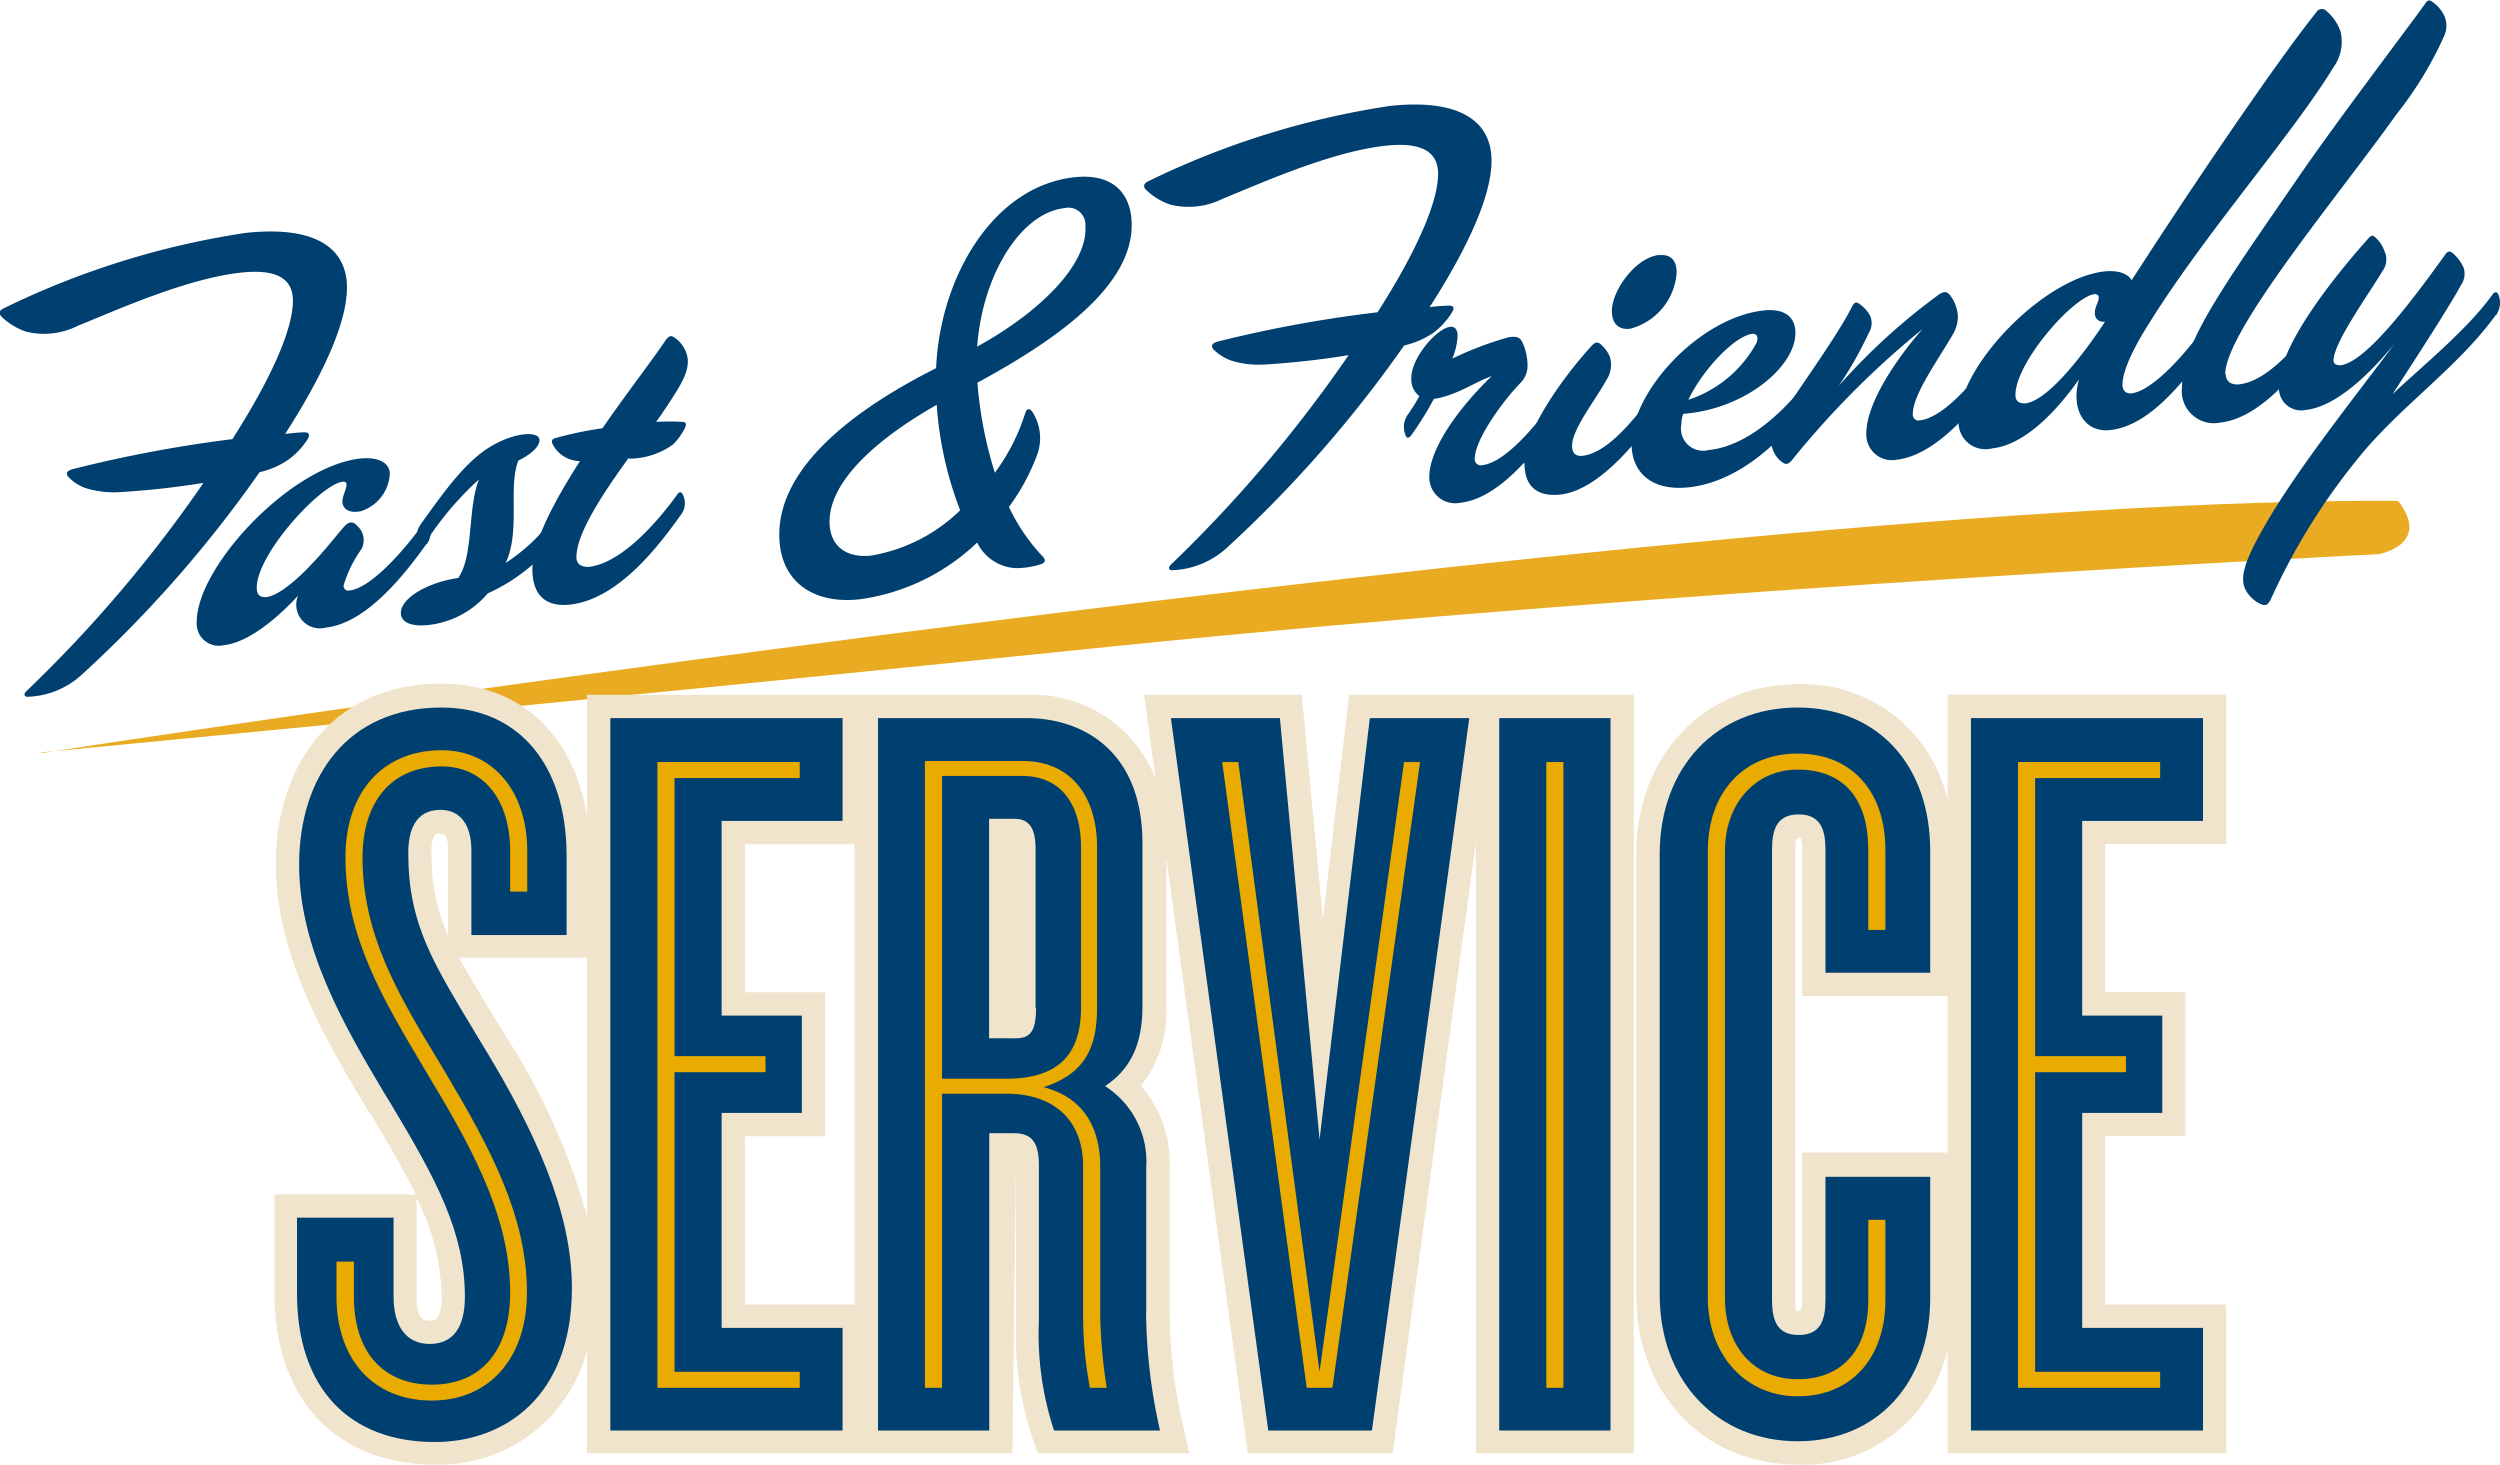 <?xml version="1.0" encoding="UTF-8"?> <svg xmlns="http://www.w3.org/2000/svg" viewBox="0 0 165.15 96.75"><title>slogan</title><g id="f0bd0668-5fed-4c87-b397-b0eaf72a5d6f" data-name="Layer 2"><g id="fd07994b-1f72-4d84-bea8-18fa8c4a635f" data-name="sprite"><path d="M2.73,49.75s109.88-17,155.69-16.66c2.24,2.88-1.28,3.52-1.28,3.52S111,38.86,73.53,42.7s-70.8,7-70.8,7Z" style="fill:#e9ab21"></path><path d="M20.33,29c.15-.29.11-.44-.23-.44s-.84.06-1.26.1c2.4-3.73,4.08-7.27,4.08-9.66,0-2.62-2.1-4.12-6.72-3.61a54.81,54.81,0,0,0-16,5c-.27.14-.27.33-.12.51a4.39,4.39,0,0,0,1.61,1,5,5,0,0,0,3.48-.39c2.48-1,7.11-3.1,10.74-3.5,2.48-.27,3.44.47,3.44,1.86,0,2-1.61,5.41-4,9.14a86.58,86.58,0,0,0-10.62,2c-.31.11-.42.28-.19.52a2.84,2.84,0,0,0,1.14.72,6.2,6.2,0,0,0,2.22.26,54.39,54.39,0,0,0,5.54-.61A88.09,88.09,0,0,1,1.71,45.69c-.15.18-.11.32.08.34a5.54,5.54,0,0,0,3.59-1.44,81,81,0,0,0,11.77-13.4,5.43,5.43,0,0,0,1.91-.83A5,5,0,0,0,20.33,29Z" style="fill:#004071"></path><path d="M28.2,35.94a1.37,1.37,0,0,0,.12-1.36c-.12-.22-.2-.21-.35,0-1.22,1.71-3.44,4.27-4.89,4.43a.31.31,0,0,1-.38-.34,8.09,8.09,0,0,1,1.18-2.4,1.26,1.26,0,0,0-.27-1.52c-.3-.35-.57-.28-.84,0-.57.64-1.34,1.65-2.14,2.47-1.11,1.2-2.29,2.14-3.05,2.23-.35,0-.62-.09-.62-.63,0-2.23,4.24-6.86,5.7-7,.15,0,.23.06.23.17,0,.35-.27.76-.27,1.15s.34.81,1.22.63a2.74,2.74,0,0,0,1.91-2.48c0-.62-.61-1.13-1.95-1C19.14,30.82,13,37.47,13,41.05a1.46,1.46,0,0,0,1.79,1.57c1.53-.16,3.4-1.64,4.9-3.27a1.56,1.56,0,0,0,1.83,2.11c2.79-.31,5.35-3.72,6.65-5.52Z" style="fill:#004071"></path><path d="M37.18,35a1.33,1.33,0,0,0,.12-1.36c-.08-.19-.19-.21-.35,0a12,12,0,0,1-3.55,3.55c1-2.08.15-5,.84-6.76,1-.5,1.49-1.05,1.38-1.46s-1.3-.44-2.72.26c-1.83.89-3.21,2.74-5.12,5.42A1.43,1.43,0,0,0,27.63,36c.11.22.23.2.38,0a20.87,20.87,0,0,1,3.63-4.33c-.76,1.9-.34,5.05-1.37,6.51-2.15.32-3.79,1.38-3.79,2.31,0,.62.69.92,1.8.8a6,6,0,0,0,3.94-2.09,12,12,0,0,0,5-4.21Z" style="fill:#004071"></path><path d="M41.58,30.3a5,5,0,0,0,2.87-.93,4.2,4.2,0,0,0,.8-1.1c.11-.24.08-.39-.15-.4a15.81,15.81,0,0,0-1.76,0s.53-.72,1-1.47c.76-1.16,1.34-2.15,1-3.08a2.06,2.06,0,0,0-.84-1.06c-.23-.13-.34,0-.5.17-.88,1.33-2.56,3.48-4.2,5.86a23.84,23.84,0,0,0-3.14.66c-.19.06-.26.18-.15.4a2.05,2.05,0,0,0,1.8,1.11c-1.72,2.7-3.14,5.36-3.14,7.13s.92,2.52,2.49,2.35c3.29-.37,6-4.1,7.3-5.9a1.27,1.27,0,0,0,.15-1.36c-.11-.22-.23-.21-.38,0-1.3,1.8-3.67,4.53-5.85,4.77-.49,0-.8-.18-.8-.64,0-1.58,1.72-4.16,3.44-6.55Z" style="fill:#004071"></path><path d="M64.55,25.29C69.64,22.53,74.76,19,74.76,14.87c0-2.12-1.27-3.44-3.79-3.16-5.35.59-8.87,6.57-9.13,12.61-5.28,2.66-10.36,6.43-10.36,11,0,3.08,2.22,4.61,5.31,4.27a13.94,13.94,0,0,0,7.76-3.75,3,3,0,0,0,2.53,1.69,5.4,5.4,0,0,0,1.72-.27c.26-.11.3-.27.07-.51a12.62,12.62,0,0,1-2.22-3.26A14.08,14.08,0,0,0,68.53,30a3.2,3.2,0,0,0-.35-2.82c-.19-.21-.34-.23-.46.13a13.31,13.31,0,0,1-2,3.92,26.9,26.9,0,0,1-1.15-5.92Zm0-2.35c.34-4.82,2.91-8.88,5.77-9.19A1.12,1.12,0,0,1,71.7,14.9c.19,2.49-2.87,5.64-7.15,8ZM63.44,33.7a11.08,11.08,0,0,1-5.88,3c-1.69.19-2.76-.66-2.76-2.24,0-2.5,2.72-5.23,7.08-7.72a23.76,23.76,0,0,0,1.56,7Z" style="fill:#004071;fill-rule:evenodd"></path><path d="M95.93,20.62c.16-.28.12-.43-.23-.43a12.22,12.22,0,0,0-1.26.1c2.41-3.74,4.09-7.28,4.09-9.67C98.53,8,96.43,6.5,91.8,7a55.05,55.05,0,0,0-16,5c-.27.15-.27.34-.12.51a4.19,4.19,0,0,0,1.61,1,5,5,0,0,0,3.48-.38c2.48-1,7.1-3.1,10.74-3.5C94,9.35,95,10.09,95,11.48c0,2-1.61,5.42-4,9.15a84,84,0,0,0-10.62,1.95c-.31.11-.42.27-.2.52a3.2,3.2,0,0,0,1.15.72,6.17,6.17,0,0,0,2.22.26,54.87,54.87,0,0,0,5.54-.62A89.3,89.3,0,0,1,77.32,37.33c-.15.17-.12.32.08.34A5.65,5.65,0,0,0,81,36.23,81.61,81.61,0,0,0,92.76,22.82,5.7,5.7,0,0,0,94.67,22a5,5,0,0,0,1.26-1.38Z" style="fill:#004071"></path><path d="M103,27.67a1.49,1.49,0,0,0,.15-1.37c-.08-.22-.23-.2-.38,0-1.42,2-3.4,4.27-4.86,4.43a.4.4,0,0,1-.49-.41c0-1.27,1.83-3.79,3-5a1.62,1.62,0,0,0,.49-1.21,3.83,3.83,0,0,0-.26-1.32c-.19-.44-.31-.62-1-.51a22.31,22.31,0,0,0-3.71,1.41,4.5,4.5,0,0,0,.35-1.5c0-.43-.19-.64-.5-.6-.84.09-2.56,2-2.56,3.4a1.41,1.41,0,0,0,.53,1.18A11.59,11.59,0,0,1,93,27.39a1.42,1.42,0,0,0-.15,1.36c.07.22.23.21.38,0a20.43,20.43,0,0,0,1.49-2.4c1.49-.21,2.79-1.16,3.82-1.5-2,1.92-4.12,4.69-4.12,6.66a1.71,1.71,0,0,0,2.06,1.7c2.71-.3,5.2-3.74,6.5-5.54Z" style="fill:#004071"></path><path d="M109.62,16.84c-1.61.17-3.14,2.39-3.14,3.7,0,.81.42,1.26,1.19,1.18A4.12,4.12,0,0,0,110.76,18c0-.77-.38-1.23-1.14-1.14Zm-8.91,13.78c0,1.58.92,2.21,2.37,2.05,2.75-.31,5.51-4.08,6.69-5.75a1.15,1.15,0,0,0,.12-1.36c-.08-.15-.2-.21-.35,0-1.18,1.63-3.17,4.35-5,4.55-.46.05-.69-.19-.69-.65,0-1.12,1.57-3.07,2.26-4.34a1.82,1.82,0,0,0,.23-1.57,2.23,2.23,0,0,0-.65-.85c-.19-.13-.35-.08-.54.14-2,2.18-4.47,5.73-4.47,7.78Z" style="fill:#004071;fill-rule:evenodd"></path><path d="M120.21,25.76a1.47,1.47,0,0,0,.15-1.36c-.08-.23-.23-.21-.38,0-1.07,1.51-3.86,5-7.11,5.33a1.46,1.46,0,0,1-1.8-1.69,2.19,2.19,0,0,1,.12-.7c4-.3,7.26-3,7.41-5.18.08-1.12-.61-1.82-2.1-1.65-4.24.47-8.72,5.36-8.72,8.79,0,1.92,1.34,3.16,3.79,2.89,4.24-.47,7.37-4.63,8.64-6.43Zm-8.68.65c1-2.07,3.1-4.23,4.24-4.36.35,0,.38.27.27.59a7.93,7.93,0,0,1-4.51,3.77Z" style="fill:#004071;fill-rule:evenodd"></path><path d="M132.21,24.43a1.4,1.4,0,0,0,.11-1.36c-.07-.18-.19-.21-.34,0-1.3,1.8-3.48,4.51-5.16,4.7a.38.38,0,0,1-.46-.41c0-1.28,1.61-3.5,2.6-5.19a2.46,2.46,0,0,0,.38-1.23,2.52,2.52,0,0,0-.53-1.45c-.19-.25-.42-.26-.77,0a41,41,0,0,0-6.57,6,25.58,25.58,0,0,0,2-3.53,1.19,1.19,0,0,0,0-1.23,2.4,2.4,0,0,0-.65-.66c-.19-.14-.31-.12-.46.16-1,2-3.71,5.69-4.82,7.47a3,3,0,0,0-.53,1.45,1.76,1.76,0,0,0,.72,1.38c.27.21.42.11.62-.1A58.32,58.32,0,0,1,127,21.74c-1.76,2-3.71,4.92-3.71,6.88a1.69,1.69,0,0,0,2,1.75c2.91-.32,5.7-4.14,7-5.94Z" style="fill:#004071"></path><path d="M142,21.31c3.75-6,9.37-12.33,12.16-16.88a2.89,2.89,0,0,0,.46-2.33,3.05,3.05,0,0,0-.92-1.36.42.42,0,0,0-.69.08c-2.68,3.34-8.37,11.75-12.19,17.69-.23-.4-.84-.68-1.8-.58-4.05.45-9.63,6.27-9.63,9.78a1.78,1.78,0,0,0,2.22,1.91c2.18-.24,4.28-2.51,5.73-4.56-.57,2,.38,3.54,2.06,3.35,2.8-.3,5.2-3.69,6.5-5.49a1.46,1.46,0,0,0,.16-1.37c-.08-.22-.23-.21-.39,0-1.22,1.72-3.44,4.28-4.89,4.44-.38,0-.57-.21-.57-.59,0-.66.42-1.94,1.79-4.09Zm-2.94-.06c-2.06,3.11-4.05,5.26-5.27,5.4-.43,0-.65-.16-.65-.55,0-2.16,3.82-6.51,5.23-6.67.31,0,.35.23.15.68-.34.77,0,1.2.54,1.14Z" style="fill:#004071;fill-rule:evenodd"></path><path d="M147,24.72c0-2.89,7.65-12,11.28-17.13a24.21,24.21,0,0,0,3.21-5.28A1.63,1.63,0,0,0,161.45,1a2.4,2.4,0,0,0-.77-.88c-.19-.14-.3-.12-.45.09-1,1.42-5.85,7.77-8.53,11.69-5,7.26-7.56,10.82-7.56,13.71a2.12,2.12,0,0,0,2.56,2.3c2.86-.32,5.54-4,6.84-5.81a1.4,1.4,0,0,0,.11-1.36c-.07-.18-.19-.21-.34,0-1.3,1.8-3.4,4.43-5.39,4.65-.5.05-.88-.18-.88-.64Z" style="fill:#004071"></path><path d="M164.89,20.82a1.43,1.43,0,0,0,.15-1.37c-.07-.18-.23-.2-.38,0-1.68,2.34-4.62,4.71-6.61,6.59,1.95-3,3.71-5.73,4.55-7.25a1.29,1.29,0,0,0,.15-1.1,2.8,2.8,0,0,0-.76-1c-.19-.13-.31-.08-.46.13-1.84,2.55-5.16,7.12-6.92,7.31-.27,0-.42-.07-.46-.29,0-1.19,2.18-4.18,3.25-5.95a1.29,1.29,0,0,0,.11-1.32,2.13,2.13,0,0,0-.61-.9c-.15-.14-.27-.12-.42.05-2.44,2.73-5.92,7.17-5.92,9.71a1.47,1.47,0,0,0,1.76,1.65c2-.22,4.2-2.35,5.88-4.39-2.67,3.58-6.65,8.53-8.79,12.39-1.3,2.3-1.45,3.28-1,4a2.18,2.18,0,0,0,.92.82c.34.15.49.06.68-.31A42.46,42.46,0,0,1,156,30c2.76-3.31,6.39-5.76,8.87-9.19Z" style="fill:#004071"></path><path d="M29.6,61.78V56.14a1.77,1.77,0,0,0-.21-1c-.53-.1-.6-.05-.65,0a1.93,1.93,0,0,0-.23,1.18,13.16,13.16,0,0,0,1.07,5.46l0,0ZM27.52,79.14v6.53c0,1.49.47,1.57.86,1.57a.57.57,0,0,0,.52-.2,2.38,2.38,0,0,0,.27-1.37,14.79,14.79,0,0,0-1.65-6.53Zm11.26,1.41V63.26H30.31L31,64.44c.57,1,1.24,2.09,2,3.34l.43.7a43.1,43.1,0,0,1,5.4,12.07Zm17.67,5.63V55.77H49.21v9.78h5.3v9.51h-5.3V86.18ZM66.88,67.1c0-.12,0-.28,0-.51V56.14c0-.21,0-.36,0-.47V67.1ZM97.5,45.9h10.43V96H97.5V55.64L92,96H82.43L77.05,56.67v9.78a7.86,7.86,0,0,1-1.68,5.28,7.64,7.64,0,0,1,1.89,5.39v9.54a34.22,34.22,0,0,0,.89,7.51L78.56,96h-10l-.36-1a22,22,0,0,1-1.08-7.78V77a4.58,4.58,0,0,0,0-.59L66.88,96H38.78V89.19a10.07,10.07,0,0,1-10,7.56c-6.59,0-10.65-4.31-10.65-11.36V78.9h9.33c-.74-1.53-1.71-3.2-2.89-5.15L24.09,73c-2.72-4.54-5.87-10-5.87-15.92,0-6.46,3.71-11.92,10.94-11.92,5.23,0,8.79,3.42,9.62,8.82V45.9h29.1a8.72,8.72,0,0,1,8.46,5.55l-.76-5.55H86l1.39,14.84L89.12,45.9Zm31.16,19.9h-9.61V56.14a1.77,1.77,0,0,0-.11-.81c-.33.06-.34.18-.34.81V85.81a1.86,1.86,0,0,0,.09.82c.34-.07.36-.19.36-.82V76.14h9.61V65.8ZM108.09,85.53V56.42c0-6.51,4.51-11.22,10.66-11.22a9.77,9.77,0,0,1,9.91,7.68v-7h18.41v9.87h-8v9.78h5.3v9.51h-5.3V86.18h8V96H128.66V89.1a9.73,9.73,0,0,1-9.91,7.65c-6.14,0-10.66-4.64-10.66-11.22Z" style="fill:#f0e4cc"></path><path d="M19.62,80.44v5c0,6.29,3.46,9.82,9.11,9.82,4.6,0,9.05-3,9.05-10.18,0-5.08-2.47-10.38-5.72-15.75l-.43-.71c-3-5-4.66-7.49-4.66-12.29,0-2,.85-2.83,2.12-2.83s2.05.92,2.05,2.69v5.58h6.29V56.56c0-6.22-3.32-9.82-8.27-9.82-6.15,0-9.4,4.52-9.4,10.38,0,5.45,2.9,10.53,5.65,15.13l.43.7c3,5,4.87,8.48,4.87,12.72,0,2-.77,3.11-2.33,3.11S26,87.58,26,85.67V80.44Z" style="fill:#004071"></path><polygon points="55.66 94.5 55.66 87.72 47.67 87.72 47.67 73.52 52.97 73.52 52.97 67.09 47.67 67.09 47.67 54.23 55.66 54.23 55.66 47.44 40.32 47.44 40.32 94.5 55.66 94.5 55.66 94.5" style="fill:#004071"></polygon><path d="M75.72,86.66V77.12A5.91,5.91,0,0,0,73,71.75c1.91-1.27,2.47-3.11,2.47-5.3V55.71c0-6.15-4-8.27-7.63-8.27H58V94.5h7.35V74.86H67c1.27,0,1.63.78,1.63,2.12V87.23a20.4,20.4,0,0,0,1,7.27h7a36.45,36.45,0,0,1-.92-7.84ZM68.44,66.59c0,1.49-.35,2-1.34,2H65.34V54.09H67c1,0,1.41.63,1.41,2V66.59Z" style="fill:#004071;fill-rule:evenodd"></path><polygon points="77.35 47.44 83.78 94.5 90.63 94.5 97.06 47.44 90.49 47.44 87.17 75.28 84.55 47.44 77.35 47.44 77.35 47.44" style="fill:#004071"></polygon><polygon points="106.39 94.5 106.39 47.44 99.04 47.44 99.04 94.5 106.39 94.5 106.39 94.5" style="fill:#004071"></polygon><path d="M127.51,85.74v-8h-6.92v8.12c0,1.27-.28,2.33-1.77,2.33s-1.76-1.06-1.76-2.33V56.14c0-1.28.28-2.34,1.76-2.34s1.77,1.06,1.77,2.34v8.12h6.92V56.21c0-5.59-3.39-9.47-8.76-9.47s-9.11,3.95-9.11,9.68V85.53c0,5.79,3.88,9.68,9.11,9.68s8.76-3.82,8.76-9.47Z" style="fill:#004071"></path><polygon points="145.53 94.5 145.53 87.72 137.55 87.72 137.55 73.52 142.84 73.52 142.84 67.09 137.55 67.09 137.55 54.23 145.53 54.23 145.53 47.44 130.2 47.44 130.2 94.5 145.53 94.5 145.53 94.5" style="fill:#004071"></polygon><path d="M22.23,83.34v2.33c0,4.1,2.41,6.85,6.29,6.85s6.29-2.89,6.29-7.13c0-5-2.33-9.4-5.44-14.63l-.42-.7c-2.76-4.53-5-8.41-5-13.43,0-3.67,1.91-6,5.23-6,2.75,0,4.52,2.19,4.52,5.59v2.68h1.13V56.21c0-4-2.33-6.65-5.65-6.65-3.89,0-6.36,2.76-6.36,7.07,0,5.3,2.54,9.47,5.23,14l.42.71c3.11,5.15,5.23,9.39,5.23,14.06,0,3.81-1.91,6.07-5.16,6.07s-5.16-2.19-5.16-5.79V83.34Z" style="fill:#eaab00"></path><polygon points="52.83 51.4 52.83 50.34 43.43 50.34 43.43 91.68 52.83 91.68 52.83 90.62 44.56 90.62 44.56 70.83 50.57 70.83 50.57 69.77 44.56 69.77 44.56 51.4 52.83 51.4 52.83 51.4" style="fill:#eaab00"></polygon><path d="M73.11,91.68a35.08,35.08,0,0,1-.43-4.74V77.05c0-2-.7-4.45-3.74-5.23,2.61-.85,3.53-2.47,3.53-5.23V55.92c0-3-1.48-5.65-4.94-5.65H61.1V91.68h1.13V72.25h4.24c3.1,0,5.08,1.69,5.08,4.8v9.89A25.64,25.64,0,0,0,72,91.68ZM62.23,71.26v-20h5.3c2.68,0,3.88,2.05,3.88,4.66V66.59c0,3.11-1.55,4.67-4.94,4.67Z" style="fill:#eaab00;fill-rule:evenodd"></path><polygon points="81.8 50.34 80.74 50.34 86.32 91.68 88.02 91.68 93.81 50.34 92.75 50.34 87.17 90.62 81.8 50.34 81.8 50.34" style="fill:#eaab00"></polygon><polygon points="103.28 50.34 102.15 50.34 102.15 91.68 103.28 91.68 103.28 50.34 103.28 50.34" style="fill:#eaab00"></polygon><path d="M124.55,61.43V56.14c0-3.82-2.19-6.36-5.8-6.36s-5.93,2.61-5.93,6.43V85.74c0,3.75,2.47,6.5,5.93,6.5,3.61,0,5.8-2.61,5.8-6.36v-5.3h-1.13v5.3c0,3.25-1.7,5.23-4.67,5.23s-4.8-2.26-4.8-5.37V56.21c0-3.11,2-5.37,4.8-5.37,3.11,0,4.67,2,4.67,5.3v5.29Z" style="fill:#eaab00"></path><polygon points="142.7 51.4 142.7 50.34 133.31 50.34 133.31 91.68 142.7 91.68 142.7 90.62 134.44 90.62 134.44 70.83 140.44 70.83 140.44 69.77 134.44 69.77 134.44 51.4 142.7 51.4 142.7 51.4" style="fill:#eaab00"></polygon></g></g></svg> 